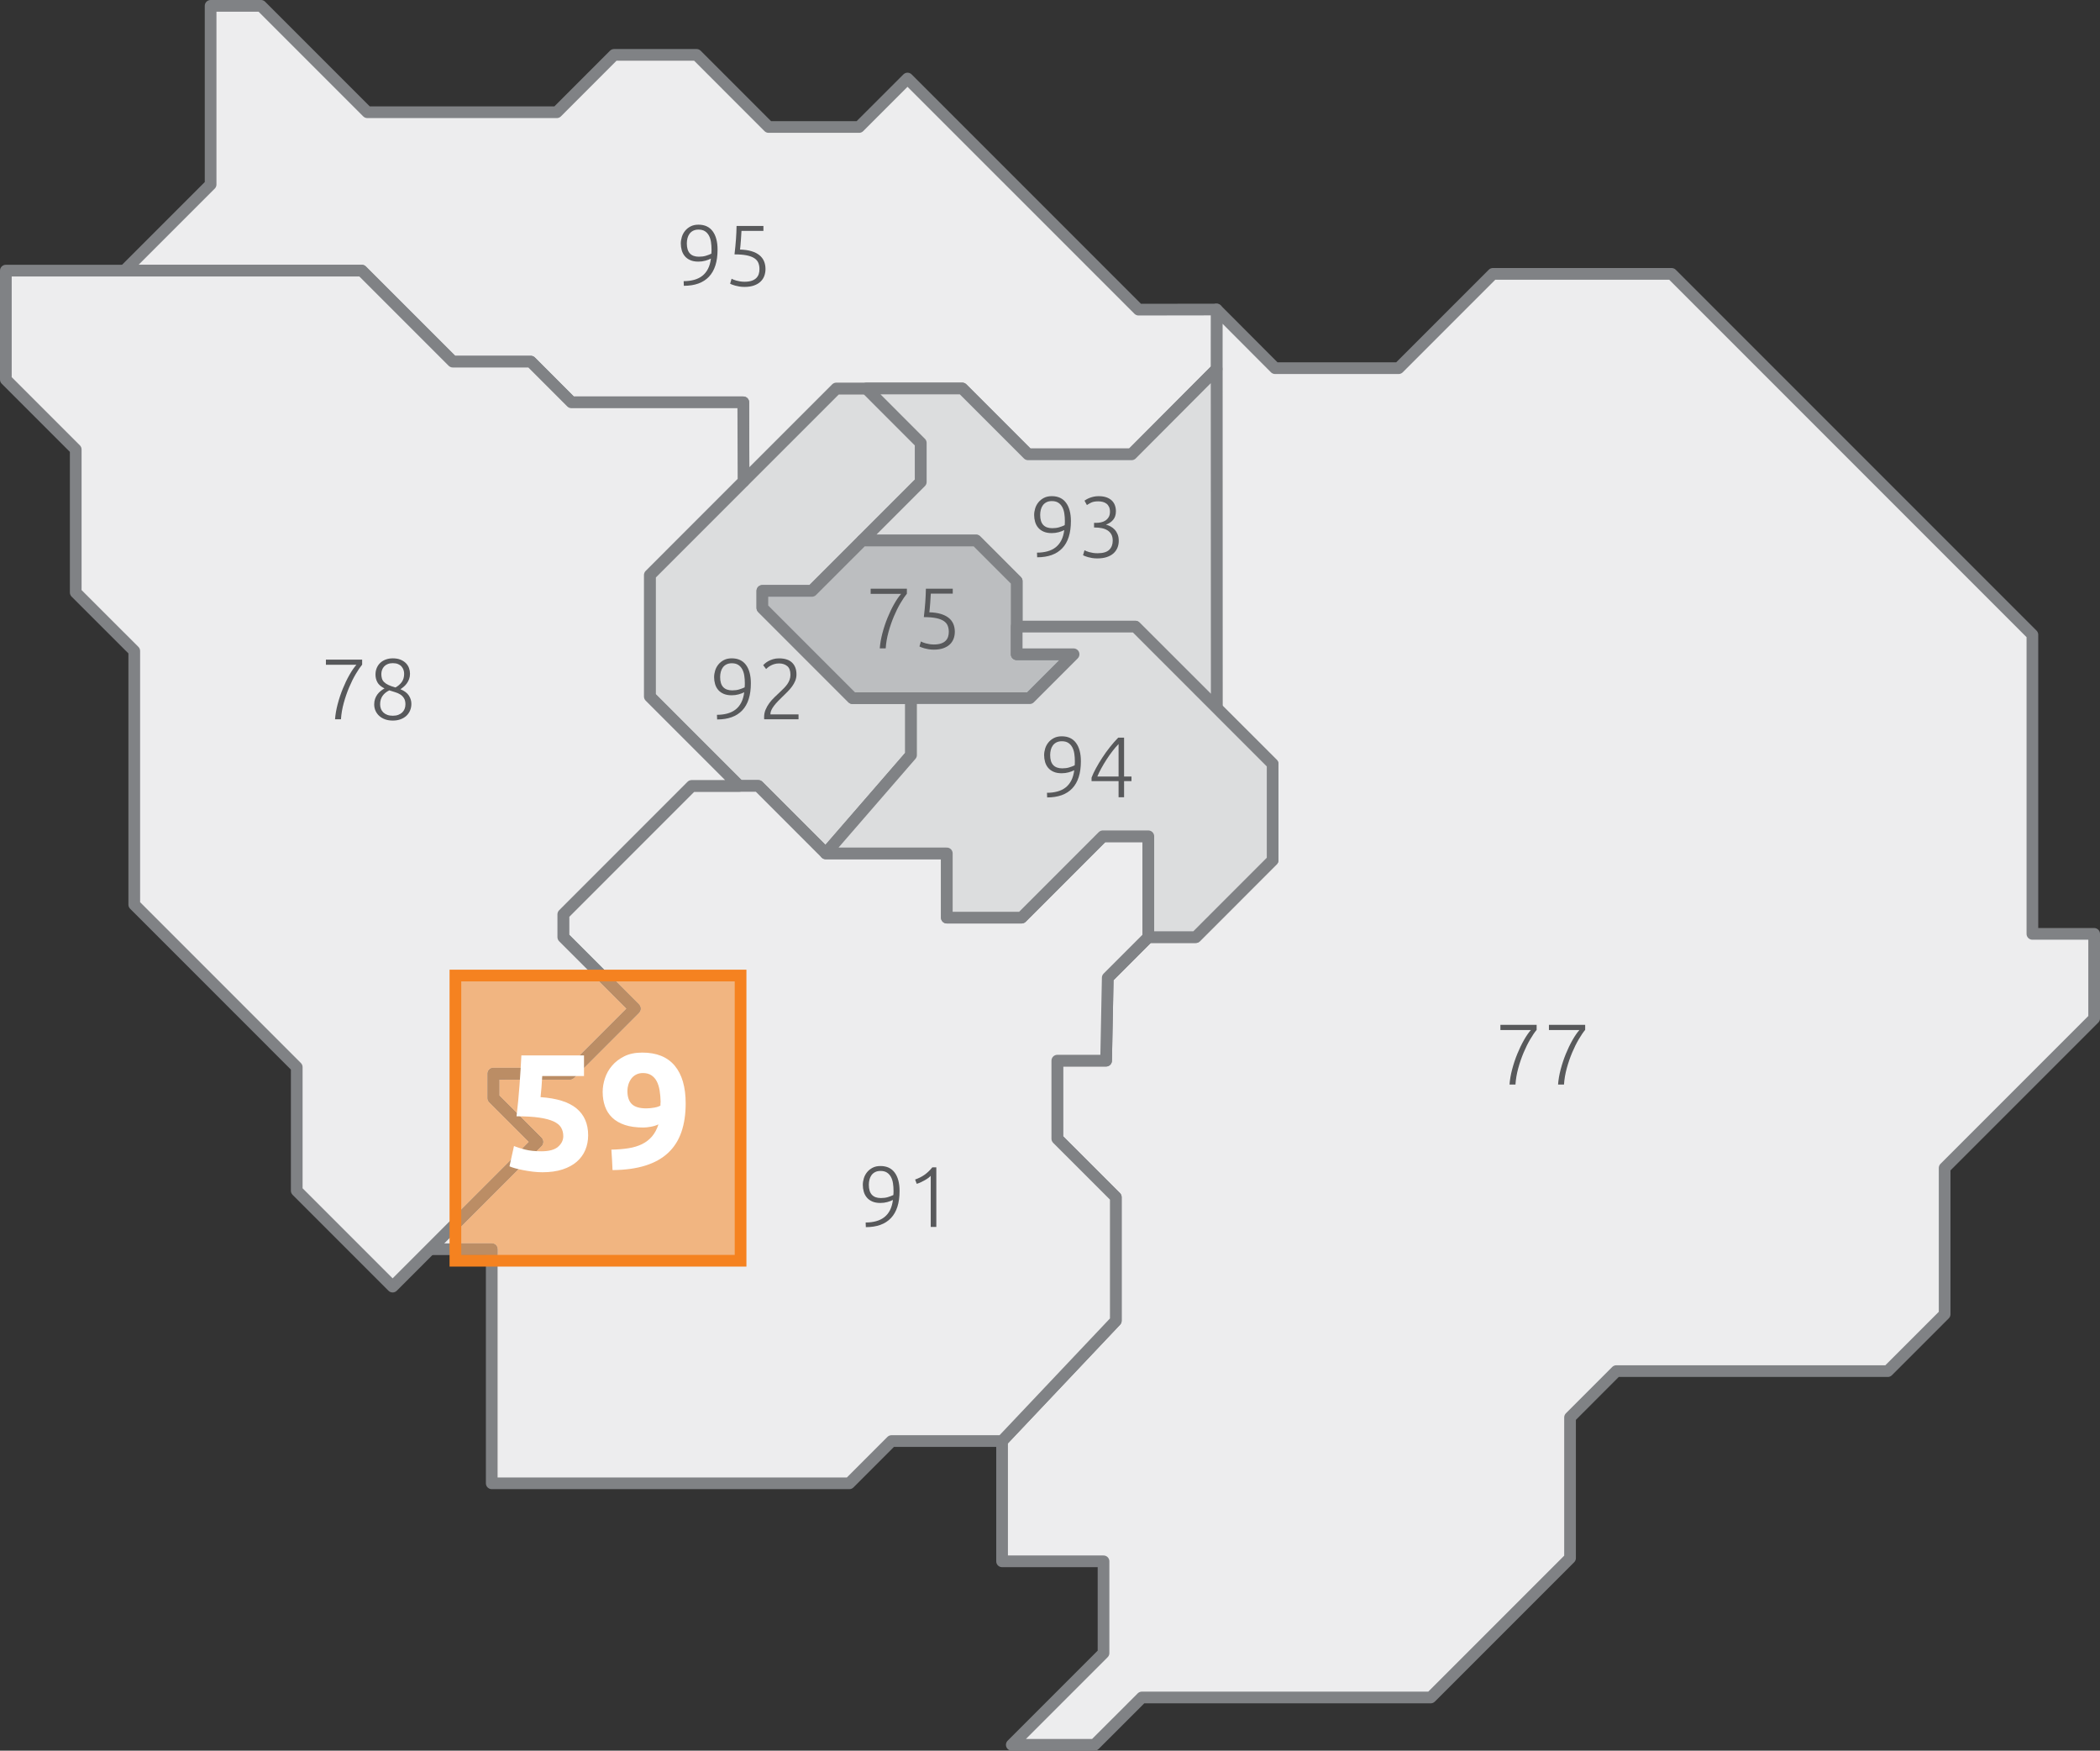 <?xml version="1.0" encoding="utf-8"?>
<!-- Generator: Adobe Illustrator 16.0.0, SVG Export Plug-In . SVG Version: 6.00 Build 0)  -->
<!DOCTYPE svg PUBLIC "-//W3C//DTD SVG 1.1//EN" "http://www.w3.org/Graphics/SVG/1.1/DTD/svg11.dtd">
<svg version="1.1" id="Calque_1" xmlns="http://www.w3.org/2000/svg" xmlns:xlink="http://www.w3.org/1999/xlink" x="0px" y="0px"
	 width="227.404px" height="189.529px" viewBox="0 0 227.404 189.529" enable-background="new 0 0 227.404 189.529"
	 xml:space="preserve">
<rect x="0" y="0" width="227.404" height="189.529" fill="#333333" stroke="none"/>
<polygon fill="#DCDDDE" points="98.654,75.583 98.654,81.739 89.418,92.39 82.113,85.084 80.045,85.084 70.367,75.404 
	70.367,62.255 90.561,42.057 93.818,42.057 99.71,47.952 99.71,52.177 87.919,63.968 82.555,63.968 82.555,65.816 92.32,75.583 "/>
<polygon fill="none" stroke="#808285" stroke-width="1.266" stroke-linecap="round" stroke-linejoin="round" points="
	98.654,75.583 98.654,81.739 89.418,92.39 82.113,85.084 80.045,85.084 70.367,75.404 70.367,62.255 90.561,42.057 93.818,42.057 
	99.71,47.952 99.71,52.177 87.919,63.968 82.555,63.968 82.555,65.816 92.32,75.583 "/>
<polygon fill="#EDEDEE" points="131.744,33.509 138.075,39.858 151.452,39.858 161.658,29.651 181.016,29.651 220.084,68.719 
	220.084,101.101 226.771,101.101 226.771,110.255 210.581,126.444 210.581,142.277 204.421,148.438 175.029,148.438 
	170.016,153.453 170.016,168.68 154.926,183.77 123.649,183.77 118.52,188.896 109.564,188.896 119.498,178.962 119.498,169.029 
	108.513,169.029 108.513,156.007 120.828,142.985 120.828,129.608 114.494,123.276 114.494,114.827 119.776,114.827 
	119.955,105.852 124.351,101.454 129.484,101.454 137.811,93.123 137.811,82.709 131.744,76.655 "/>
<polygon fill="none" stroke="#808285" stroke-width="1.266" stroke-linecap="round" stroke-linejoin="round" points="
	131.744,33.509 138.075,39.858 151.452,39.858 161.658,29.651 181.016,29.651 220.084,68.719 220.084,101.101 226.771,101.101 
	226.771,110.255 210.581,126.444 210.581,142.277 204.421,148.438 175.029,148.438 170.016,153.453 170.016,168.68 154.926,183.77 
	123.649,183.77 118.52,188.896 109.564,188.896 119.498,178.962 119.498,169.029 108.513,169.029 108.513,156.007 120.828,142.985 
	120.828,129.608 114.494,123.276 114.494,114.827 119.776,114.827 119.955,105.852 124.351,101.454 129.484,101.454 137.811,93.123 
	137.811,82.709 131.744,76.655 "/>
<polygon fill="#EDEDEE" points="13.479,29.297 22.806,19.972 22.806,0.633 28.262,0.633 39.78,12.151 60.294,12.151 66.499,5.941 
	75.428,5.941 83.233,13.748 93.026,13.748 98.273,8.503 123.294,33.522 131.74,33.509 131.744,33.509 131.74,39.958 122.539,49.186 
	111.326,49.186 104.198,42.057 90.562,42.057 80.515,52.103 80.49,43.556 61.877,43.556 57.475,39.151 49.031,39.151 39.173,29.297 
	"/>
<polygon fill="none" stroke="#808285" stroke-width="1.266" stroke-linecap="round" stroke-linejoin="round" points="
	13.479,29.297 22.806,19.972 22.806,0.633 28.262,0.633 39.78,12.151 60.294,12.151 66.499,5.941 75.428,5.941 83.233,13.748 
	93.026,13.748 98.273,8.503 123.294,33.522 131.74,33.509 131.744,33.509 131.74,39.958 122.539,49.186 111.326,49.186 
	104.198,42.057 90.562,42.057 80.515,52.103 80.49,43.556 61.877,43.556 57.475,39.151 49.031,39.151 39.173,29.297 "/>
<polygon fill="#EDEDEE" points="124.351,90.54 124.351,101.454 119.955,105.852 119.776,114.827 114.494,114.827 114.494,123.276 
	120.828,129.608 120.828,142.986 108.513,156.006 96.543,156.006 91.97,160.584 53.25,160.584 53.25,135.239 46.564,135.239 
	58.177,123.626 53.429,118.876 53.429,116.233 61.7,116.233 68.738,109.195 60.997,101.454 60.997,98.99 74.901,85.084 
	82.114,85.084 89.418,92.389 102.527,92.389 102.527,99.342 110.623,99.342 119.423,90.54 "/>
<path fill="#808285" d="M124.351,90.54h-0.633v10.652l-4.211,4.212c-0.116,0.116-0.182,0.271-0.186,0.436l-0.165,8.354h-4.662
	c-0.167,0-0.33,0.068-0.448,0.186c-0.118,0.118-0.186,0.281-0.186,0.448v8.45c0,0.169,0.066,0.328,0.186,0.448l6.149,6.146v12.864
	l-11.955,12.639H96.543c-0.169,0-0.328,0.066-0.448,0.186l-4.389,4.392H53.883v-24.711c0-0.166-0.067-0.33-0.186-0.448
	c-0.117-0.117-0.281-0.185-0.447-0.185h-5.157l10.532-10.534c0.248-0.247,0.248-0.648,0-0.896l-4.564-4.564v-1.748l7.639,0.001
	c0.169,0,0.328-0.066,0.448-0.186l7.038-7.038c0.247-0.248,0.247-0.648,0-0.895l-7.556-7.556v-1.939l13.533-13.536h6.688
	l7.119,7.121c0.12,0.12,0.279,0.185,0.448,0.185h12.476v6.32c0,0.167,0.067,0.33,0.186,0.447c0.118,0.119,0.28,0.185,0.448,0.185
	h8.095c0.169,0,0.328-0.065,0.448-0.185l8.614-8.616h4.666V90.54h-0.633H124.351v-0.632h-4.928c-0.167,0-0.331,0.066-0.449,0.185
	l-8.614,8.616h-7.2l0.001-6.319c0-0.167-0.068-0.33-0.186-0.447c-0.118-0.119-0.281-0.186-0.447-0.186H89.681l-7.12-7.12
	c-0.118-0.118-0.281-0.186-0.447-0.186h-7.213c-0.167,0-0.329,0.068-0.448,0.186L60.549,98.543
	c-0.117,0.118-0.185,0.281-0.185,0.447v2.463c0,0.167,0.068,0.33,0.185,0.448l7.294,7.294l-6.406,6.404h-8.009
	c-0.167,0-0.331,0.068-0.448,0.186c-0.119,0.118-0.186,0.281-0.186,0.448v2.643c0,0.167,0.067,0.329,0.186,0.447l4.301,4.303
	l-11.166,11.165c-0.181,0.181-0.236,0.454-0.137,0.691c0.098,0.236,0.329,0.391,0.585,0.391h6.053v24.711
	c0,0.167,0.067,0.33,0.185,0.447c0.119,0.118,0.282,0.186,0.449,0.186H91.97c0.169,0,0.328-0.066,0.447-0.186l4.389-4.392h11.707
	c0.174,0,0.34-0.071,0.46-0.197l12.315-13.021c0.111-0.117,0.173-0.273,0.173-0.434v-13.378c0-0.169-0.066-0.329-0.186-0.449
	l-6.149-6.146v-7.555h4.65c0.344,0,0.626-0.275,0.633-0.62l0.173-8.721l4.216-4.217c0.118-0.118,0.186-0.281,0.186-0.448V90.54
	c0-0.167-0.068-0.33-0.186-0.447c-0.118-0.119-0.28-0.185-0.447-0.185V90.54"/>
<polygon fill="#DCDDDE" points="131.758,76.64 122.942,67.839 110.095,67.839 110.095,62.915 105.696,58.513 93.377,58.513 
	99.71,52.177 99.71,47.952 93.818,42.057 104.198,42.057 111.326,49.185 122.539,49.185 131.744,39.952 "/>
<polygon fill="none" stroke="#808285" stroke-width="1.266" stroke-linecap="round" stroke-linejoin="round" points="
	131.758,76.64 122.942,67.839 110.095,67.839 110.095,62.915 105.696,58.513 93.377,58.513 99.71,52.177 99.71,47.952 
	93.818,42.057 104.198,42.057 111.326,49.185 122.539,49.185 131.744,39.952 "/>
<polygon fill="#EDEDEE" points="0.634,29.297 39.173,29.297 49.031,39.151 57.475,39.151 61.877,43.556 80.49,43.556 80.515,52.104 
	70.366,62.256 70.366,75.404 80.045,85.085 74.901,85.085 60.997,98.99 60.997,101.453 68.738,109.195 61.7,116.233 53.428,116.233 
	53.428,118.876 58.177,123.625 42.517,139.29 32.134,128.907 32.134,115.529 14.539,97.933 14.539,70.477 8.201,64.144 8.201,48.66 
	0.634,41.092 "/>
<path fill="#808285" d="M0.634,29.297v0.633h38.277l9.672,9.669c0.118,0.118,0.281,0.186,0.448,0.186h8.181l4.216,4.218
	c0.12,0.12,0.279,0.187,0.448,0.187h17.981l0.023,7.652l-9.962,9.966c-0.118,0.119-0.185,0.281-0.185,0.448v13.148
	c0,0.167,0.067,0.329,0.185,0.448l8.598,8.599h-3.616c-0.166,0-0.33,0.067-0.448,0.185L60.549,98.543
	c-0.118,0.117-0.186,0.281-0.186,0.447v2.463c0,0.167,0.068,0.33,0.186,0.449l7.294,7.293l-6.405,6.405h-8.01
	c-0.167,0-0.331,0.068-0.448,0.185c-0.118,0.119-0.186,0.281-0.186,0.448v2.643c0,0.166,0.068,0.328,0.186,0.447l4.301,4.302
	l-14.765,14.769l-9.75-9.75v-13.115c0-0.166-0.067-0.329-0.185-0.447L15.172,97.67V70.477c0-0.17-0.066-0.329-0.186-0.448
	l-6.152-6.147V48.66c0-0.167-0.067-0.33-0.185-0.448L1.267,40.83V29.297H0.634v0.633V29.297H0v11.795
	c0,0.167,0.068,0.33,0.186,0.448l7.381,7.381v15.222c0,0.169,0.066,0.328,0.186,0.448l6.152,6.146v27.195
	c0,0.166,0.067,0.33,0.185,0.447l17.41,17.412v13.115c0,0.166,0.068,0.329,0.186,0.448l10.382,10.382
	c0.12,0.12,0.279,0.186,0.448,0.186s0.328-0.066,0.448-0.186l15.66-15.664c0.248-0.248,0.248-0.649,0-0.896l-4.564-4.564v-1.747
	h7.64c0.169,0,0.329-0.066,0.448-0.186l7.038-7.038c0.248-0.246,0.248-0.647,0-0.895l-7.556-7.556v-1.939l13.533-13.535h4.882
	c0.256,0,0.487-0.155,0.585-0.392c0.099-0.236,0.044-0.508-0.138-0.689L71,75.143V62.518l9.963-9.967
	c0.121-0.12,0.187-0.28,0.186-0.449l-0.025-8.548c0-0.35-0.283-0.631-0.633-0.631H62.139l-4.216-4.219
	c-0.119-0.119-0.278-0.185-0.448-0.185h-8.182l-9.672-9.669c-0.118-0.118-0.281-0.186-0.448-0.186H0.634
	c-0.167,0-0.33,0.068-0.448,0.186S0,29.13,0,29.297H0.634"/>
<polygon fill="#BCBEC0" points="82.555,65.816 92.32,75.583 111.503,75.583 116.255,70.831 110.095,70.831 110.095,62.915 
	105.696,58.514 93.377,58.514 87.919,63.969 82.555,63.969 "/>
<polygon fill="none" stroke="#808285" stroke-width="1.266" stroke-linecap="round" stroke-linejoin="round" points="
	82.555,65.816 92.32,75.583 111.503,75.583 116.255,70.831 110.095,70.831 110.095,62.915 105.696,58.514 93.377,58.514 
	87.919,63.969 82.555,63.969 "/>
<polygon fill="#DCDDDE" points="110.095,67.839 122.943,67.839 137.811,82.71 137.811,93.123 129.484,101.454 124.351,101.454 
	124.351,90.54 119.422,90.54 110.623,99.342 102.528,99.342 102.528,92.39 89.418,92.39 98.654,81.739 98.654,75.583 
	111.504,75.583 116.255,70.831 110.095,70.831 "/>
<polygon fill="none" stroke="#808285" stroke-width="1.266" stroke-linecap="round" stroke-linejoin="round" points="
	110.095,67.839 122.943,67.839 137.811,82.71 137.811,93.123 129.484,101.454 124.351,101.454 124.351,90.54 119.422,90.54 
	110.623,99.342 102.528,99.342 102.528,92.39 89.418,92.39 98.654,81.739 98.654,75.583 111.504,75.583 116.255,70.831 
	110.095,70.831 "/>
<g>
	<path fill="#58595B" d="M163.463,117.409c0.037-0.516,0.132-1.063,0.284-1.64s0.339-1.137,0.559-1.677
		c0.221-0.541,0.46-1.038,0.718-1.491c0.258-0.453,0.508-0.817,0.75-1.09h-3.299v-0.559h3.924v0.541
		c-0.212,0.255-0.443,0.595-0.694,1.021c-0.252,0.426-0.489,0.904-0.713,1.435s-0.418,1.095-0.583,1.691
		c-0.164,0.596-0.265,1.187-0.303,1.771H163.463z"/>
	<path fill="#58595B" d="M168.719,117.409c0.037-0.516,0.132-1.063,0.284-1.64s0.339-1.137,0.559-1.677
		c0.221-0.541,0.46-1.038,0.718-1.491c0.258-0.453,0.508-0.817,0.75-1.09h-3.299v-0.559h3.924v0.541
		c-0.212,0.255-0.443,0.595-0.694,1.021c-0.252,0.426-0.489,0.904-0.713,1.435s-0.418,1.095-0.583,1.691
		c-0.164,0.596-0.265,1.187-0.303,1.771H168.719z"/>
</g>
<g>
	<path fill="#58595B" d="M97.412,128.937c0,1.298-0.311,2.275-0.932,2.931s-1.528,0.983-2.721,0.983l-0.019-0.503
		c0.41,0,0.786-0.047,1.127-0.14c0.342-0.093,0.639-0.237,0.89-0.433s0.457-0.447,0.615-0.755c0.158-0.308,0.265-0.679,0.321-1.114
		c-0.168,0.087-0.37,0.163-0.606,0.229c-0.236,0.065-0.487,0.098-0.754,0.098c-0.348,0-0.643-0.054-0.885-0.163
		c-0.243-0.108-0.438-0.253-0.587-0.433c-0.149-0.18-0.258-0.388-0.326-0.625c-0.068-0.236-0.103-0.481-0.103-0.736
		c0-0.236,0.038-0.476,0.112-0.718c0.075-0.242,0.191-0.461,0.35-0.657c0.158-0.196,0.357-0.356,0.596-0.48
		c0.239-0.125,0.523-0.187,0.853-0.187c0.677,0,1.191,0.238,1.542,0.713S97.412,128.085,97.412,128.937z M95.389,129.701
		c0.286,0,0.536-0.033,0.75-0.098c0.214-0.065,0.415-0.141,0.601-0.228c0.006-0.075,0.011-0.146,0.014-0.214
		c0.003-0.068,0.005-0.146,0.005-0.233c0-0.292-0.021-0.568-0.061-0.829c-0.041-0.261-0.115-0.491-0.224-0.689
		c-0.109-0.199-0.253-0.356-0.434-0.471s-0.41-0.172-0.689-0.172c-0.23,0-0.426,0.042-0.587,0.125
		c-0.162,0.084-0.292,0.194-0.391,0.331c-0.1,0.137-0.172,0.295-0.219,0.475c-0.046,0.18-0.07,0.367-0.07,0.559
		c0,0.491,0.11,0.854,0.331,1.09C94.636,129.583,94.96,129.701,95.389,129.701z"/>
	<path fill="#58595B" d="M99.094,127.697c0.374-0.13,0.707-0.296,1-0.499c0.292-0.202,0.582-0.477,0.869-0.825h0.429v6.458h-0.606
		v-5.535c-0.068,0.074-0.157,0.152-0.266,0.233s-0.232,0.16-0.369,0.237c-0.137,0.078-0.28,0.152-0.43,0.224
		c-0.149,0.072-0.299,0.129-0.449,0.173L99.094,127.697z"/>
</g>
<g>
	<path fill="#58595B" d="M36.281,77.87c0.037-0.516,0.132-1.063,0.284-1.64s0.338-1.137,0.559-1.677
		c0.22-0.541,0.459-1.038,0.718-1.491c0.257-0.453,0.508-0.817,0.75-1.09h-3.299v-0.559h3.923v0.541
		c-0.211,0.255-0.443,0.595-0.694,1.021c-0.252,0.426-0.489,0.904-0.713,1.435s-0.418,1.095-0.583,1.691
		c-0.165,0.596-0.266,1.187-0.303,1.771H36.281z"/>
	<path fill="#58595B" d="M42.534,78.009c-0.305,0-0.58-0.043-0.825-0.13c-0.246-0.087-0.457-0.209-0.634-0.367
		c-0.177-0.158-0.313-0.344-0.41-0.558c-0.096-0.214-0.144-0.448-0.144-0.702c0-0.217,0.031-0.414,0.093-0.59
		s0.144-0.335,0.246-0.475c0.102-0.139,0.22-0.263,0.353-0.372c0.133-0.108,0.274-0.203,0.423-0.284
		c-0.377-0.191-0.634-0.414-0.77-0.668c-0.137-0.255-0.205-0.531-0.205-0.83c0-0.267,0.046-0.509,0.14-0.727
		c0.093-0.217,0.222-0.402,0.387-0.554s0.362-0.271,0.592-0.354c0.23-0.084,0.481-0.126,0.755-0.126
		c0.323,0,0.603,0.048,0.839,0.145c0.236,0.097,0.43,0.223,0.582,0.378c0.152,0.156,0.264,0.333,0.335,0.532
		c0.071,0.199,0.107,0.404,0.107,0.615c0,0.206-0.031,0.394-0.093,0.565c-0.063,0.171-0.143,0.327-0.243,0.466
		c-0.1,0.14-0.212,0.263-0.336,0.369c-0.125,0.105-0.246,0.196-0.364,0.271c0.436,0.184,0.743,0.415,0.919,0.695
		c0.177,0.279,0.266,0.575,0.266,0.885c0,0.267-0.048,0.512-0.145,0.736s-0.231,0.415-0.405,0.573
		c-0.174,0.159-0.385,0.283-0.634,0.373C43.114,77.964,42.838,78.009,42.534,78.009z M43.903,76.248
		c0-0.267-0.051-0.484-0.154-0.652c-0.102-0.167-0.236-0.304-0.4-0.41s-0.352-0.188-0.561-0.249s-0.418-0.126-0.628-0.198
		c-0.317,0.149-0.562,0.35-0.736,0.601c-0.174,0.251-0.261,0.554-0.261,0.908c0,0.174,0.028,0.335,0.084,0.484
		c0.056,0.149,0.141,0.28,0.256,0.392c0.115,0.112,0.258,0.2,0.429,0.265c0.171,0.065,0.371,0.098,0.601,0.098
		c0.229,0,0.43-0.033,0.601-0.098c0.171-0.065,0.313-0.154,0.429-0.266c0.115-0.112,0.2-0.242,0.256-0.391
		C43.875,76.583,43.903,76.422,43.903,76.248z M41.294,72.969c0,0.174,0.02,0.333,0.061,0.476c0.04,0.143,0.116,0.271,0.228,0.387
		c0.112,0.115,0.267,0.221,0.465,0.318c0.198,0.098,0.459,0.189,0.782,0.276c0.286-0.162,0.513-0.361,0.681-0.597
		s0.252-0.532,0.252-0.887c0-0.143-0.023-0.283-0.07-0.42c-0.046-0.137-0.118-0.259-0.214-0.368s-0.222-0.196-0.377-0.262
		c-0.155-0.065-0.345-0.098-0.568-0.098c-0.205,0-0.385,0.031-0.541,0.093s-0.284,0.147-0.387,0.256s-0.18,0.234-0.233,0.377
		S41.294,72.813,41.294,72.969z"/>
</g>
<g>
	<path fill="#58595B" d="M77.703,27.027c0,1.298-0.311,2.275-0.932,2.931s-1.528,0.983-2.721,0.983l-0.019-0.503
		c0.41,0,0.786-0.047,1.127-0.14c0.342-0.093,0.639-0.237,0.89-0.433s0.457-0.447,0.615-0.755c0.158-0.308,0.265-0.679,0.321-1.114
		c-0.168,0.087-0.37,0.163-0.606,0.229c-0.236,0.065-0.487,0.098-0.754,0.098c-0.348,0-0.643-0.054-0.885-0.163
		c-0.243-0.108-0.438-0.253-0.587-0.433c-0.149-0.18-0.258-0.388-0.326-0.625c-0.068-0.236-0.103-0.481-0.103-0.736
		c0-0.236,0.038-0.476,0.112-0.718c0.075-0.242,0.191-0.461,0.35-0.657c0.158-0.196,0.357-0.356,0.596-0.48
		c0.239-0.125,0.523-0.187,0.853-0.187c0.677,0,1.191,0.238,1.542,0.713S77.703,26.176,77.703,27.027z M75.68,27.791
		c0.286,0,0.536-0.033,0.75-0.098c0.214-0.065,0.415-0.141,0.601-0.228c0.006-0.075,0.011-0.146,0.014-0.214
		c0.003-0.068,0.005-0.146,0.005-0.233c0-0.292-0.021-0.568-0.061-0.829c-0.041-0.261-0.115-0.491-0.224-0.689
		c-0.109-0.199-0.253-0.356-0.434-0.471s-0.41-0.172-0.689-0.172c-0.23,0-0.426,0.042-0.587,0.125
		c-0.162,0.084-0.292,0.194-0.391,0.331c-0.1,0.137-0.172,0.295-0.219,0.475c-0.046,0.18-0.07,0.367-0.07,0.559
		c0,0.491,0.11,0.854,0.331,1.09C74.927,27.673,75.251,27.791,75.68,27.791z"/>
	<path fill="#58595B" d="M80.619,30.502c0.311,0,0.57-0.036,0.778-0.107c0.208-0.071,0.374-0.169,0.499-0.293
		c0.124-0.125,0.213-0.269,0.266-0.434s0.079-0.343,0.079-0.536c0-0.249-0.041-0.472-0.121-0.671
		c-0.081-0.199-0.224-0.367-0.429-0.503s-0.481-0.241-0.83-0.312c-0.348-0.071-0.789-0.107-1.323-0.107
		c0.038-0.317,0.068-0.607,0.093-0.871s0.047-0.519,0.065-0.764s0.033-0.485,0.042-0.718s0.017-0.474,0.023-0.722h2.908v0.531
		h-2.376c-0.006,0.118-0.016,0.271-0.028,0.457c-0.013,0.187-0.025,0.377-0.037,0.573c-0.013,0.196-0.028,0.384-0.047,0.564
		s-0.034,0.323-0.046,0.428c0.478,0.013,0.891,0.072,1.239,0.177c0.348,0.106,0.634,0.249,0.857,0.429s0.39,0.397,0.499,0.652
		c0.108,0.255,0.163,0.538,0.163,0.848c0,0.273-0.045,0.528-0.135,0.764c-0.09,0.236-0.228,0.441-0.415,0.615
		c-0.187,0.174-0.422,0.311-0.708,0.41c-0.286,0.099-0.624,0.149-1.016,0.149c-0.199,0-0.384-0.014-0.554-0.042
		c-0.171-0.028-0.323-0.061-0.457-0.098c-0.134-0.037-0.247-0.075-0.34-0.112s-0.162-0.068-0.205-0.093l0.159-0.541
		c0.037,0.025,0.101,0.056,0.191,0.093c0.09,0.037,0.196,0.073,0.317,0.107s0.257,0.063,0.41,0.088S80.452,30.502,80.619,30.502z"/>
</g>
<g>
	<path fill="#58595B" d="M95.269,70.191c0.037-0.516,0.132-1.063,0.284-1.64s0.338-1.137,0.559-1.677
		c0.22-0.541,0.459-1.038,0.718-1.491c0.257-0.453,0.508-0.817,0.75-1.09h-3.299v-0.559h3.923v0.541
		c-0.211,0.255-0.443,0.595-0.694,1.021c-0.252,0.426-0.489,0.904-0.713,1.435s-0.418,1.095-0.583,1.691
		c-0.165,0.596-0.266,1.187-0.303,1.771H95.269z"/>
	<path fill="#58595B" d="M101.121,69.772c0.311,0,0.57-0.036,0.778-0.107c0.208-0.071,0.374-0.169,0.499-0.293
		c0.124-0.125,0.213-0.269,0.266-0.434s0.079-0.343,0.079-0.536c0-0.249-0.041-0.472-0.121-0.671
		c-0.081-0.199-0.224-0.367-0.429-0.503s-0.481-0.241-0.83-0.312c-0.348-0.071-0.789-0.107-1.323-0.107
		c0.038-0.317,0.068-0.607,0.093-0.871s0.047-0.519,0.065-0.764s0.033-0.485,0.042-0.718s0.017-0.474,0.023-0.722h2.908v0.531
		h-2.376c-0.006,0.118-0.016,0.271-0.028,0.457c-0.013,0.187-0.025,0.377-0.037,0.573c-0.013,0.196-0.028,0.384-0.047,0.564
		s-0.034,0.323-0.046,0.428c0.478,0.013,0.891,0.072,1.239,0.177c0.348,0.106,0.634,0.249,0.857,0.429s0.39,0.397,0.499,0.652
		c0.108,0.255,0.163,0.538,0.163,0.848c0,0.273-0.045,0.528-0.135,0.764c-0.09,0.236-0.228,0.441-0.415,0.615
		c-0.187,0.174-0.422,0.311-0.708,0.41c-0.286,0.099-0.624,0.149-1.016,0.149c-0.199,0-0.384-0.014-0.554-0.042
		c-0.171-0.028-0.323-0.061-0.457-0.098c-0.134-0.037-0.247-0.075-0.34-0.112s-0.162-0.068-0.205-0.093l0.159-0.541
		c0.037,0.025,0.101,0.056,0.191,0.093c0.09,0.037,0.196,0.073,0.317,0.107s0.257,0.063,0.41,0.088S100.953,69.772,101.121,69.772z"
		/>
</g>
<g>
	<path fill="#58595B" d="M117.046,82.417c0,1.298-0.311,2.275-0.932,2.931s-1.528,0.983-2.721,0.983l-0.019-0.503
		c0.41,0,0.786-0.047,1.127-0.14c0.342-0.093,0.639-0.237,0.89-0.433s0.457-0.447,0.615-0.755c0.158-0.308,0.265-0.679,0.321-1.114
		c-0.168,0.087-0.37,0.163-0.606,0.229c-0.236,0.065-0.487,0.098-0.754,0.098c-0.348,0-0.643-0.054-0.885-0.163
		c-0.243-0.108-0.438-0.253-0.587-0.433c-0.149-0.18-0.258-0.388-0.326-0.625c-0.068-0.236-0.103-0.481-0.103-0.736
		c0-0.236,0.038-0.476,0.112-0.718c0.075-0.242,0.191-0.461,0.35-0.657c0.158-0.196,0.357-0.356,0.596-0.48
		c0.239-0.125,0.523-0.187,0.853-0.187c0.677,0,1.191,0.238,1.542,0.713S117.046,81.566,117.046,82.417z M115.024,83.182
		c0.286,0,0.536-0.033,0.75-0.098c0.214-0.065,0.415-0.141,0.601-0.228c0.006-0.075,0.011-0.146,0.014-0.214
		c0.003-0.068,0.005-0.146,0.005-0.233c0-0.292-0.021-0.568-0.061-0.829c-0.041-0.261-0.115-0.491-0.224-0.689
		c-0.109-0.199-0.253-0.356-0.434-0.471s-0.41-0.172-0.689-0.172c-0.23,0-0.426,0.042-0.587,0.125
		c-0.162,0.084-0.292,0.194-0.391,0.331c-0.1,0.137-0.172,0.295-0.219,0.475c-0.046,0.18-0.07,0.367-0.07,0.559
		c0,0.491,0.11,0.854,0.331,1.09C114.271,83.063,114.595,83.182,115.024,83.182z"/>
	<path fill="#58595B" d="M118.202,84.188c0.112-0.298,0.269-0.634,0.471-1.006c0.202-0.373,0.43-0.755,0.685-1.146
		c0.254-0.391,0.531-0.775,0.829-1.151c0.298-0.376,0.6-0.719,0.904-1.03h0.633v4.212h0.802v0.494h-0.802v1.752h-0.596v-1.752
		h-2.926V84.188z M121.128,84.067v-3.52c-0.218,0.223-0.438,0.479-0.662,0.771s-0.437,0.593-0.638,0.906
		c-0.202,0.313-0.39,0.627-0.564,0.943c-0.174,0.315-0.32,0.616-0.438,0.901H121.128z"/>
</g>
<g>
	<path fill="#58595B" d="M81.309,73.975c0,1.298-0.311,2.275-0.932,2.931s-1.528,0.983-2.721,0.983l-0.019-0.503
		c0.41,0,0.786-0.047,1.127-0.14c0.342-0.093,0.639-0.237,0.89-0.433s0.457-0.447,0.615-0.755c0.158-0.308,0.265-0.679,0.321-1.114
		c-0.168,0.087-0.37,0.163-0.606,0.229c-0.236,0.065-0.487,0.098-0.754,0.098c-0.348,0-0.643-0.054-0.885-0.163
		c-0.243-0.108-0.438-0.253-0.587-0.433c-0.149-0.18-0.258-0.388-0.326-0.625c-0.068-0.236-0.103-0.481-0.103-0.736
		c0-0.236,0.038-0.476,0.112-0.718c0.075-0.242,0.191-0.461,0.35-0.657c0.158-0.196,0.357-0.356,0.596-0.48
		c0.239-0.125,0.523-0.187,0.853-0.187c0.677,0,1.191,0.238,1.542,0.713S81.309,73.124,81.309,73.975z M79.287,74.739
		c0.286,0,0.536-0.033,0.75-0.098c0.214-0.065,0.415-0.141,0.601-0.228c0.006-0.075,0.011-0.146,0.014-0.214
		c0.003-0.068,0.005-0.146,0.005-0.233c0-0.292-0.021-0.568-0.061-0.829c-0.041-0.261-0.115-0.491-0.224-0.689
		c-0.109-0.199-0.253-0.356-0.434-0.471s-0.41-0.172-0.689-0.172c-0.23,0-0.426,0.042-0.587,0.125
		c-0.162,0.084-0.292,0.194-0.391,0.331c-0.1,0.137-0.172,0.295-0.219,0.475c-0.046,0.18-0.07,0.367-0.07,0.559
		c0,0.491,0.11,0.854,0.331,1.09C78.533,74.621,78.858,74.739,79.287,74.739z"/>
	<path fill="#58595B" d="M86.248,73.015c0,0.242-0.044,0.471-0.131,0.685s-0.203,0.421-0.349,0.62s-0.313,0.391-0.499,0.578
		c-0.187,0.187-0.376,0.373-0.568,0.559c-0.162,0.155-0.319,0.312-0.471,0.471c-0.152,0.158-0.289,0.317-0.41,0.475
		c-0.121,0.159-0.217,0.314-0.289,0.466c-0.071,0.152-0.107,0.303-0.107,0.452v0.019h3.047v0.531h-3.718
		c0-0.012-0.001-0.036-0.005-0.07c-0.003-0.034-0.004-0.085-0.004-0.154c0-0.292,0.053-0.564,0.158-0.815s0.241-0.489,0.405-0.713
		s0.348-0.431,0.55-0.623c0.202-0.192,0.396-0.377,0.583-0.557c0.155-0.148,0.303-0.292,0.443-0.431
		c0.14-0.139,0.262-0.284,0.368-0.433c0.105-0.149,0.189-0.309,0.251-0.477s0.093-0.352,0.093-0.551c0-0.436-0.117-0.749-0.35-0.938
		s-0.526-0.285-0.88-0.285c-0.199,0-0.376,0.025-0.531,0.075s-0.291,0.107-0.405,0.172c-0.115,0.065-0.213,0.132-0.294,0.2
		c-0.081,0.068-0.14,0.121-0.177,0.159l-0.317-0.419c0.037-0.043,0.104-0.107,0.2-0.191c0.096-0.083,0.217-0.166,0.363-0.247
		s0.315-0.151,0.508-0.21c0.192-0.059,0.407-0.088,0.643-0.088c0.627,0,1.1,0.154,1.417,0.461S86.248,72.468,86.248,73.015z"/>
</g>
<g>
	<path fill="#58595B" d="M115.965,56.418c0,1.298-0.311,2.275-0.932,2.931s-1.528,0.983-2.721,0.983l-0.019-0.503
		c0.41,0,0.786-0.047,1.127-0.14c0.342-0.093,0.639-0.237,0.89-0.433s0.457-0.447,0.615-0.755c0.158-0.308,0.265-0.679,0.321-1.114
		c-0.168,0.087-0.37,0.163-0.606,0.229c-0.236,0.065-0.487,0.098-0.754,0.098c-0.348,0-0.643-0.054-0.885-0.163
		c-0.243-0.108-0.438-0.253-0.587-0.433c-0.149-0.18-0.258-0.388-0.326-0.625c-0.068-0.236-0.103-0.481-0.103-0.736
		c0-0.236,0.038-0.476,0.112-0.718c0.075-0.242,0.191-0.461,0.35-0.657c0.158-0.196,0.357-0.356,0.596-0.48
		c0.239-0.125,0.523-0.187,0.853-0.187c0.677,0,1.191,0.238,1.542,0.713S115.965,55.567,115.965,56.418z M113.943,57.182
		c0.286,0,0.536-0.033,0.75-0.098c0.214-0.065,0.415-0.141,0.601-0.228c0.006-0.075,0.011-0.146,0.014-0.214
		c0.003-0.068,0.005-0.146,0.005-0.233c0-0.292-0.021-0.568-0.061-0.829c-0.041-0.261-0.115-0.491-0.224-0.689
		c-0.109-0.199-0.253-0.356-0.434-0.471s-0.41-0.172-0.689-0.172c-0.23,0-0.426,0.042-0.587,0.125
		c-0.162,0.084-0.292,0.194-0.391,0.331c-0.1,0.137-0.172,0.295-0.219,0.475c-0.046,0.18-0.07,0.367-0.07,0.559
		c0,0.491,0.11,0.854,0.331,1.09C113.189,57.064,113.514,57.182,113.943,57.182z"/>
	<path fill="#58595B" d="M118.845,59.894c0.59,0,1.013-0.123,1.267-0.369c0.255-0.246,0.382-0.578,0.382-0.996
		c0-0.274-0.051-0.502-0.154-0.683s-0.242-0.326-0.419-0.435c-0.177-0.109-0.382-0.187-0.615-0.233
		c-0.233-0.047-0.48-0.07-0.741-0.07h-0.093v-0.503h0.214c0.168,0,0.34-0.017,0.518-0.051c0.177-0.034,0.338-0.098,0.484-0.19
		s0.267-0.217,0.363-0.371c0.096-0.155,0.145-0.353,0.145-0.594c0-0.204-0.034-0.379-0.103-0.524
		c-0.068-0.145-0.16-0.261-0.275-0.348c-0.115-0.087-0.249-0.15-0.4-0.19c-0.152-0.04-0.313-0.061-0.48-0.061
		c-0.335,0-0.597,0.047-0.783,0.14c-0.187,0.093-0.339,0.181-0.457,0.261l-0.261-0.476c0.062-0.043,0.141-0.093,0.238-0.149
		c0.096-0.056,0.209-0.108,0.34-0.158c0.131-0.05,0.275-0.092,0.434-0.126c0.158-0.034,0.331-0.051,0.517-0.051
		c0.323,0,0.601,0.041,0.834,0.121s0.427,0.194,0.583,0.339c0.155,0.146,0.27,0.32,0.345,0.521c0.075,0.202,0.112,0.42,0.112,0.656
		c0,0.378-0.101,0.687-0.303,0.926c-0.202,0.239-0.461,0.411-0.778,0.517c0.174,0.043,0.343,0.11,0.508,0.2
		c0.165,0.09,0.313,0.206,0.443,0.345c0.13,0.14,0.236,0.31,0.317,0.509c0.081,0.199,0.121,0.432,0.121,0.7
		c0,0.274-0.048,0.526-0.145,0.756s-0.239,0.431-0.429,0.602c-0.189,0.171-0.43,0.305-0.722,0.401s-0.634,0.145-1.025,0.145
		c-0.205,0-0.393-0.014-0.564-0.042c-0.171-0.028-0.321-0.061-0.452-0.098c-0.131-0.037-0.241-0.075-0.331-0.112
		c-0.09-0.037-0.157-0.068-0.2-0.093l0.158-0.541c0.037,0.025,0.099,0.056,0.187,0.093c0.087,0.037,0.191,0.073,0.312,0.107
		s0.258,0.063,0.41,0.088C118.498,59.881,118.665,59.894,118.845,59.894z"/>
</g>
<rect x="49.315" y="135.873" fill="#FCBC86" width="3.302" height="0.616"/>
<path fill="#F1B581" d="M80.194,136.489H53.883v-1.25c0-0.167-0.068-0.33-0.186-0.448c-0.117-0.117-0.281-0.185-0.447-0.185h-3.936
	v-1.221l9.31-9.312c0.123-0.124,0.186-0.286,0.186-0.448s-0.063-0.324-0.186-0.448l-4.564-4.564v-1.747H61.7
	c0.169,0,0.328-0.066,0.448-0.186l7.038-7.038c0.124-0.124,0.185-0.285,0.185-0.447c0-0.163-0.062-0.324-0.185-0.448l-3.134-3.134
	h14.143V136.489"/>
<path fill="#BB8D65" d="M53.883,136.489h-1.266v-0.616h-3.303v-1.267h3.936c0.166,0,0.33,0.068,0.447,0.185
	c0.119,0.119,0.186,0.281,0.186,0.448V136.489"/>
<path fill="#F1B581" d="M49.315,131.594v-25.981h14.945l3.582,3.582l-6.405,6.404h-8.009c-0.168,0-0.331,0.068-0.449,0.186
	c-0.118,0.118-0.185,0.281-0.185,0.448v2.643c0,0.167,0.067,0.329,0.185,0.447l4.303,4.303L49.315,131.594"/>
<path fill="#BB8D65" d="M49.315,133.385v-1.791l7.967-7.969l-4.303-4.302c-0.118-0.118-0.185-0.28-0.185-0.447v-2.643
	c0-0.167,0.067-0.33,0.185-0.449c0.118-0.117,0.281-0.185,0.449-0.185h8.009l6.405-6.405l-3.582-3.582h1.792l3.133,3.134
	c0.125,0.124,0.186,0.285,0.186,0.448c0,0.162-0.062,0.323-0.186,0.446l-7.038,7.039c-0.119,0.12-0.278,0.187-0.447,0.187
	l-7.64-0.001v1.747l4.564,4.565c0.123,0.123,0.185,0.286,0.185,0.448s-0.062,0.324-0.185,0.448L49.315,133.385"/>
<path fill="#F58220" d="M79.561,135.856H49.948v-29.61h29.613V135.856z M80.828,104.979H48.682v32.143h32.146V104.979z"/>
<g>
	<path fill="#FFFFFF" d="M60.996,122.995c0-0.345-0.079-0.652-0.235-0.92s-0.428-0.491-0.813-0.67
		c-0.386-0.179-0.904-0.315-1.555-0.411c-0.651-0.095-1.471-0.143-2.459-0.143c0.132-1.108,0.241-2.233,0.325-3.377
		c0.084-1.144,0.151-2.216,0.199-3.216h6.781v2.233h-4.521c-0.024,0.429-0.052,0.843-0.082,1.242c-0.03,0.399-0.063,0.748-0.1,1.045
		c1.76,0.119,3.059,0.527,3.897,1.224c0.837,0.697,1.256,1.665,1.256,2.904c0,0.572-0.103,1.102-0.307,1.59
		c-0.205,0.489-0.513,0.912-0.922,1.269s-0.925,0.637-1.546,0.84c-0.621,0.202-1.347,0.304-2.179,0.304
		c-0.326,0-0.667-0.021-1.022-0.063c-0.355-0.042-0.699-0.096-1.031-0.161c-0.332-0.065-0.63-0.134-0.895-0.205
		c-0.265-0.072-0.47-0.143-0.615-0.215l0.488-2.198c0.301,0.131,0.699,0.259,1.193,0.384s1.085,0.188,1.772,0.188
		c0.832,0,1.435-0.164,1.809-0.491C60.809,123.82,60.996,123.436,60.996,122.995z"/>
	<path fill="#FFFFFF" d="M71.302,121.726c-0.253,0.119-0.534,0.205-0.841,0.259c-0.308,0.054-0.57,0.081-0.787,0.081
		c-0.784,0-1.453-0.092-2.007-0.277c-0.555-0.185-1.01-0.447-1.365-0.787c-0.355-0.339-0.618-0.747-0.787-1.224
		c-0.169-0.476-0.253-1-0.253-1.572c0-0.477,0.082-0.965,0.244-1.465c0.163-0.5,0.418-0.956,0.769-1.367
		c0.349-0.411,0.792-0.75,1.329-1.019c0.536-0.268,1.184-0.402,1.944-0.402c1.555,0,2.727,0.474,3.517,1.421
		s1.185,2.308,1.185,4.083c0,1.167-0.154,2.198-0.461,3.091c-0.308,0.894-0.784,1.644-1.429,2.251
		c-0.645,0.608-1.468,1.07-2.468,1.385c-1,0.316-2.188,0.479-3.562,0.491c-0.012-0.381-0.03-0.75-0.054-1.108
		c-0.024-0.357-0.048-0.727-0.072-1.108c0.687-0.012,1.308-0.063,1.862-0.152c0.554-0.089,1.042-0.238,1.465-0.447
		c0.421-0.208,0.78-0.485,1.076-0.831C70.901,122.685,71.133,122.25,71.302,121.726z M69.982,119.993
		c0.277,0,0.567-0.027,0.868-0.081s0.524-0.128,0.669-0.224v-0.161c0-0.047,0.003-0.095,0.009-0.143
		c0.006-0.047,0.009-0.089,0.009-0.125c-0.012-0.429-0.048-0.831-0.108-1.206c-0.061-0.375-0.163-0.703-0.308-0.983
		c-0.145-0.28-0.34-0.5-0.587-0.661c-0.247-0.161-0.552-0.241-0.913-0.241c-0.29,0-0.542,0.06-0.76,0.179
		c-0.217,0.119-0.392,0.274-0.524,0.464c-0.133,0.191-0.232,0.399-0.298,0.625c-0.066,0.227-0.099,0.447-0.099,0.661
		c0,0.644,0.16,1.12,0.479,1.43C68.737,119.838,69.259,119.993,69.982,119.993z"/>
</g>
</svg>
